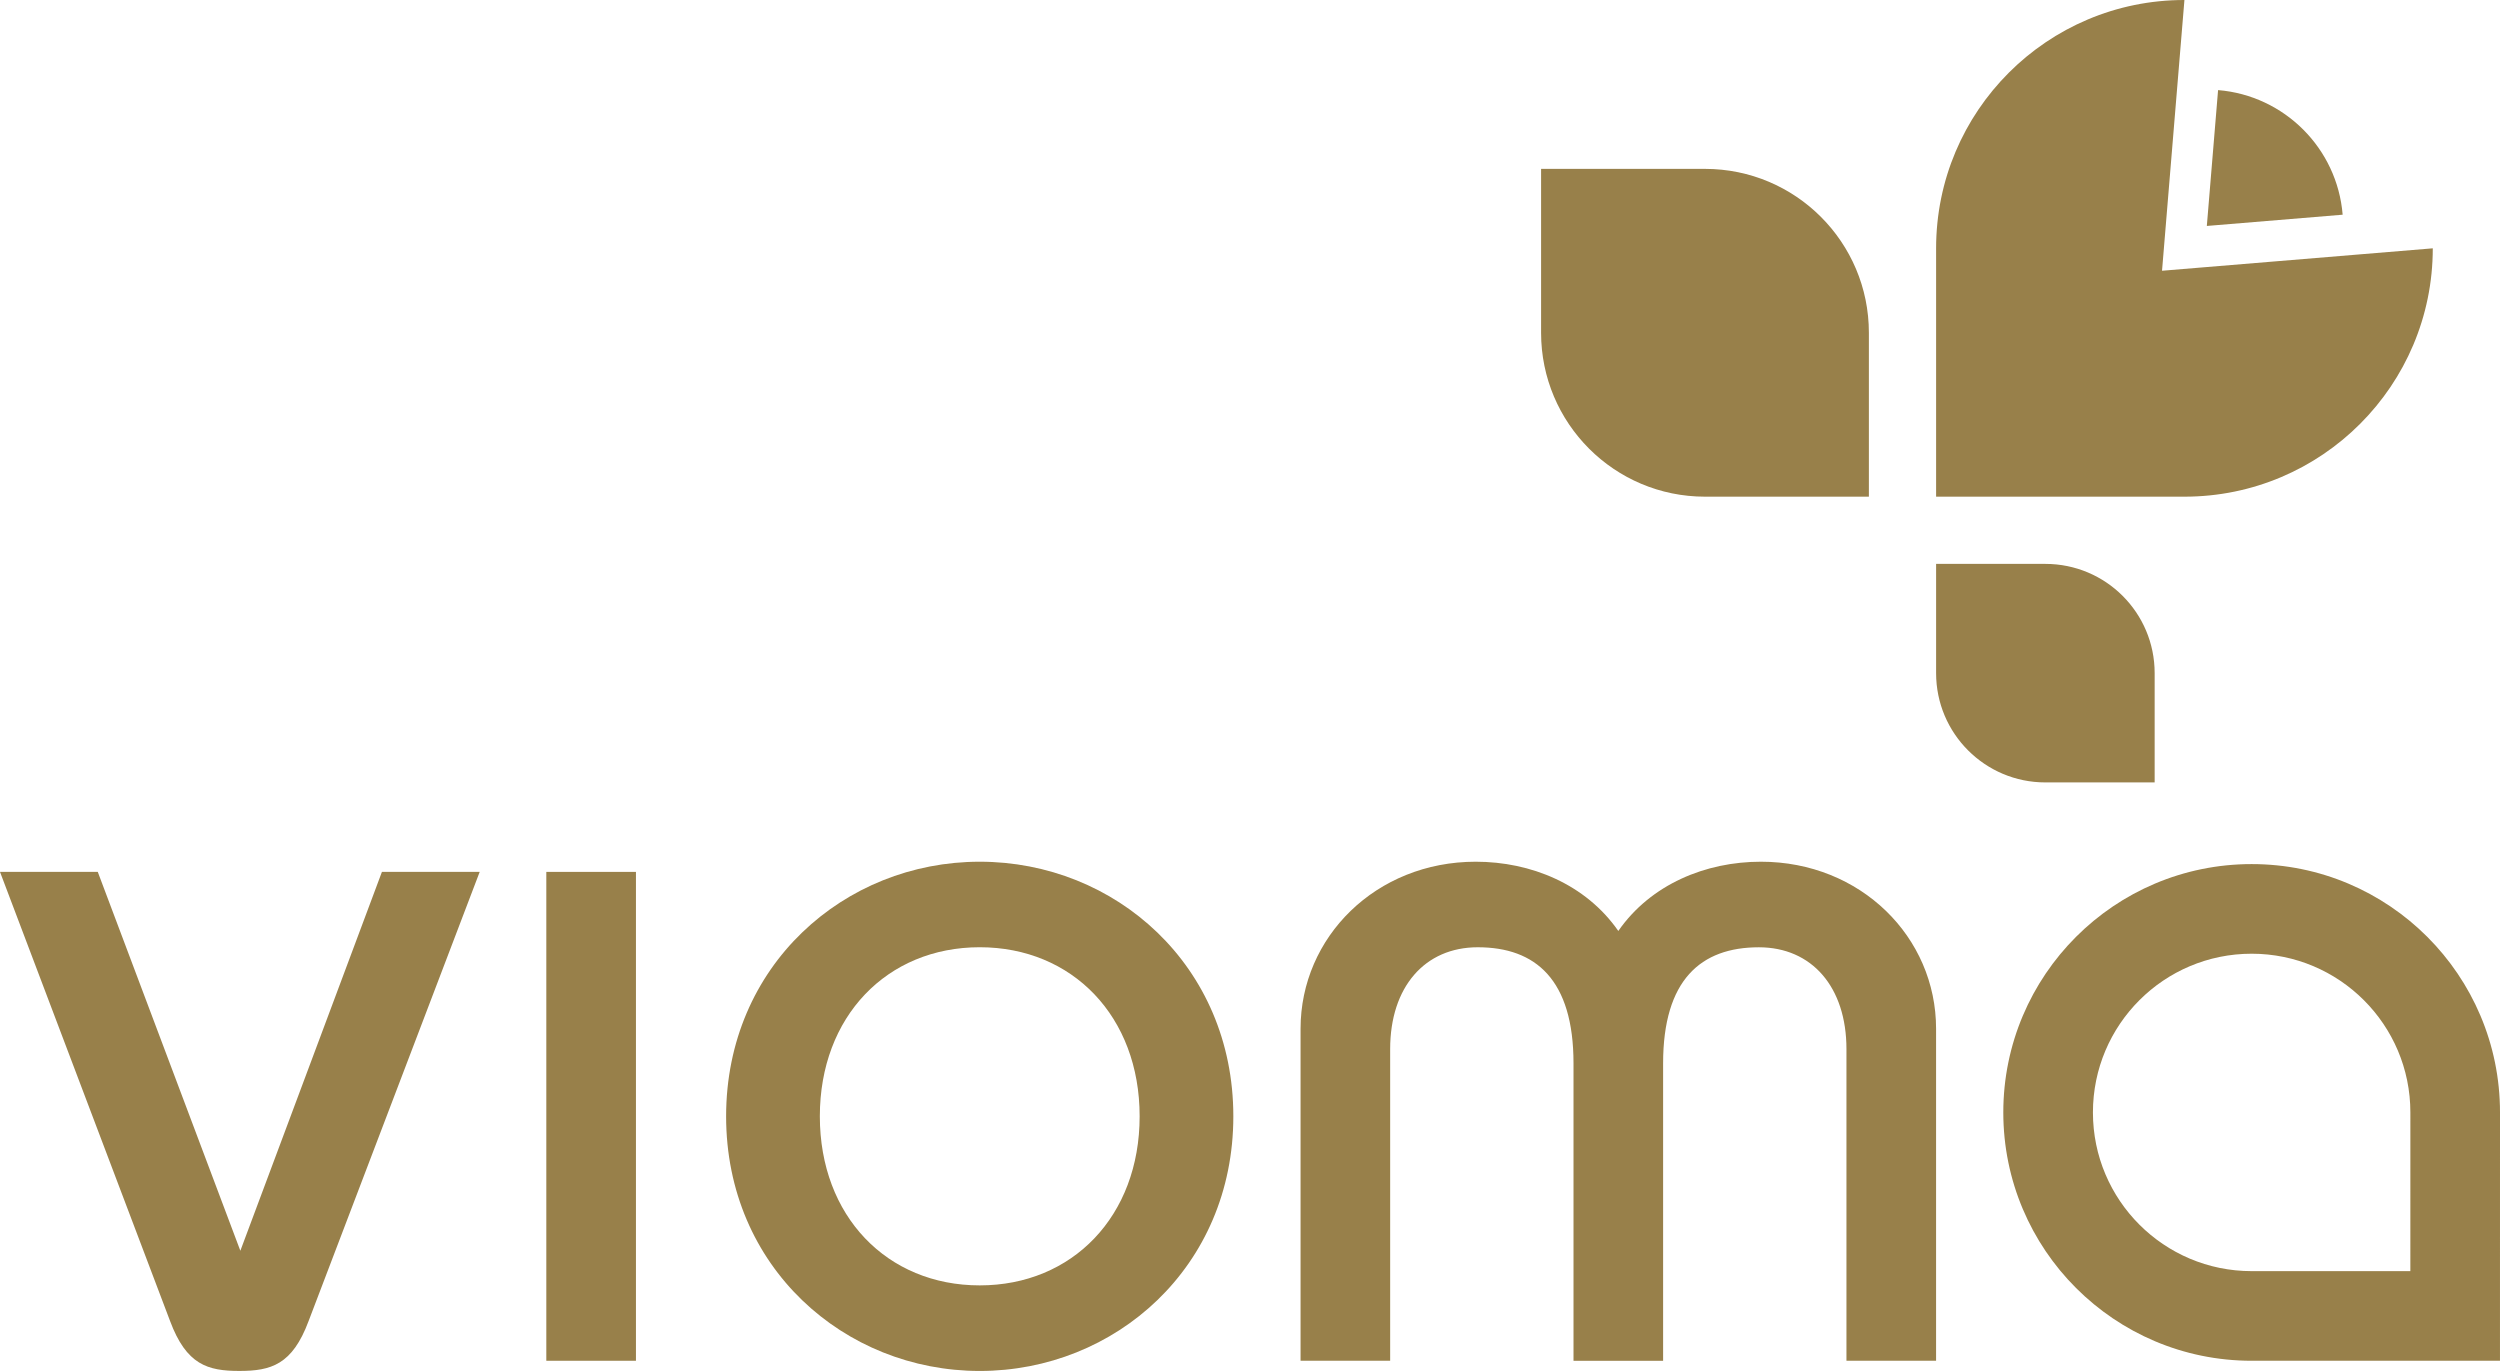 <svg version="1.1" xmlns="http://www.w3.org/2000/svg" xmlns:xlink="http://www.w3.org/1999/xlink" x="0px" y="0px" width="100.001px" height="54.839px" viewBox="0 0 100.001 54.839" enable-background="new 0 0 100.001 54.839" xml:space="preserve">
    <g fill="#98804A" class="vioma-logo">
        <g>
            <path d="M19.188,34.876l-6.844,17.966c-0.652,1.752-1.507,1.996-2.771,1.996c-1.263,0-2.118-0.245-2.77-1.996
                L0,34.876h3.911l5.703,15.155l5.663-15.155H19.188z"></path>
            <path d="M21.853,54.431V34.876h3.585v19.555H21.853z"></path>
            <path d="M39.19,34.469c5.418,0,10.144,4.155,10.144,10.185c0,6.029-4.726,10.185-10.144,10.185
                c-5.418,0-10.145-4.156-10.145-10.185C29.046,38.624,33.772,34.469,39.19,34.469z M39.19,51.416c3.707,0,6.396-2.771,6.396-6.763
                c0-3.993-2.689-6.763-6.396-6.763c-3.707,0-6.396,2.77-6.396,6.763C32.794,48.646,35.483,51.416,39.19,51.416z"></path>
            <path d="M52.023,54.431V41.15c0-3.667,3.015-6.681,7.007-6.681c2.2,0,4.4,0.896,5.703,2.77
                c1.304-1.874,3.504-2.77,5.704-2.77c3.992,0,7.007,3.015,7.007,6.681v13.281h-3.585V41.965c0-2.485-1.386-4.073-3.504-4.073
                c-2.322,0-3.83,1.304-3.83,4.644v11.896h-3.584V42.535c0-3.341-1.507-4.644-3.83-4.644c-2.119,0-3.504,1.589-3.504,4.073v12.466
                H52.023z"></path>
            <path d="M90.067,34.564c-5.486,0-9.934,4.448-9.934,9.933c0,5.486,4.448,9.934,9.934,9.934c2.771,0,8.69,0,9.933,0
                c0-1.989,0.001-7.219,0.001-9.934C100.001,39.011,95.554,34.564,90.067,34.564z M90.067,50.846c-3.507,0-6.349-2.842-6.349-6.348
                c0-3.507,2.842-6.349,6.349-6.349s6.349,2.842,6.349,6.349c0,2.09-0.001,4.989-0.001,6.348
                C95.209,50.845,91.485,50.846,90.067,50.846z"></path>
            <path d="M87.378,0c-5.491,0-9.933,4.447-9.933,9.933v9.934h9.933c5.486,0,9.934-4.448,9.934-9.934l-10.83,0.897
                L87.378,0z"></path>
            <path d="M88.274,9.038l5.433-0.45c-0.217-2.653-2.33-4.767-4.983-4.984L88.274,9.038z"></path>
            <path d="M74.756,13.311c0-3.624-2.935-6.556-6.556-6.556h-6.556v6.556c0,3.621,2.935,6.556,6.556,6.556h6.556
                C74.756,19.867,74.756,13.587,74.756,13.311z"></path>
            <path d="M86.187,26.926c0-2.416-1.957-4.37-4.371-4.37h-4.371v4.37c0,2.414,1.957,4.371,4.371,4.371h4.371
                C86.187,31.297,86.187,27.11,86.187,26.926z"></path>
        </g>
        <g id="Blüte"></g>
        <g id="Blätter"></g>
    </g>
</svg>
